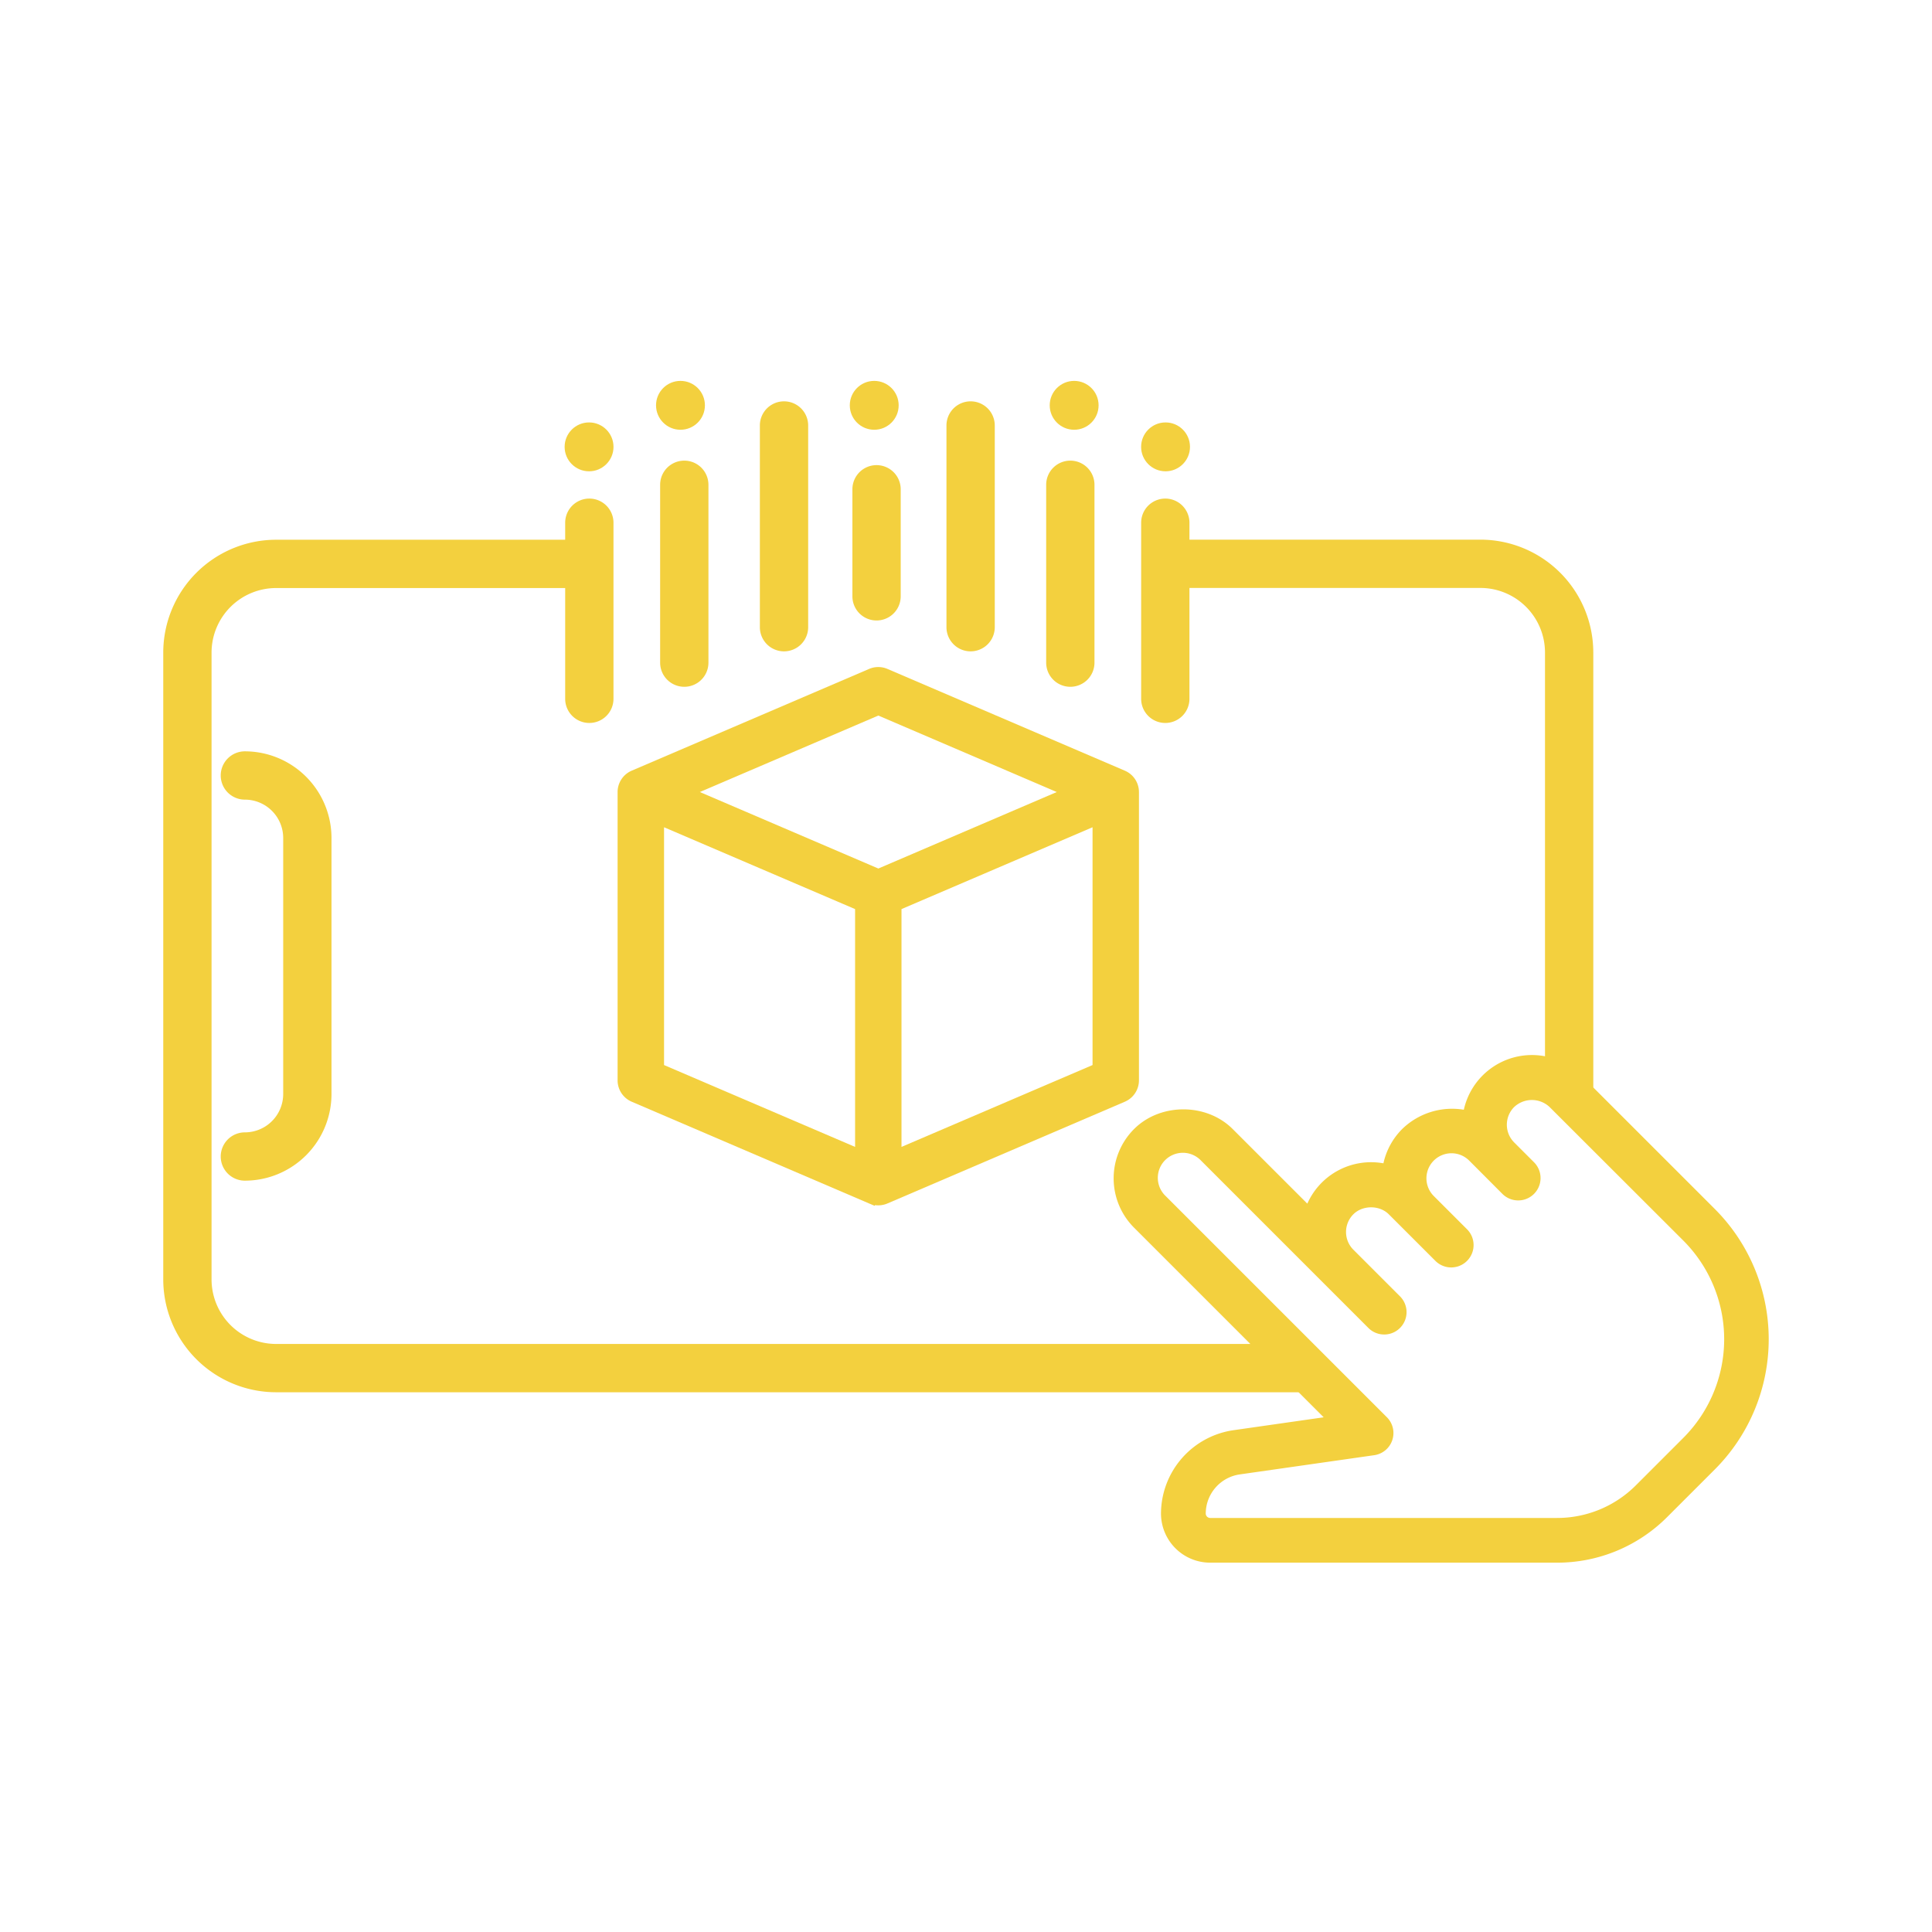 <svg id="Livello_1" data-name="Livello 1" xmlns="http://www.w3.org/2000/svg" viewBox="0 0 1080 1080"><defs><style>.cls-1{fill:#f3d03e;}</style></defs><path class="cls-1" d="M958.59,675.83l-74.67-74.66a39,39,0,0,0-65.63,19.18,40,40,0,0,0-34.47,10.79,38.89,38.89,0,0,0-10.48,19.16,39,39,0,0,0-42.54,22.55l-41.72-41.71c-14.68-14.67-40.44-14.67-55.13,0a39,39,0,0,0,0,55.14l106,106-50.5,7.22A47.28,47.28,0,0,0,649,846.06a27.51,27.51,0,0,0,27.48,27.48H870.29a86.78,86.78,0,0,0,61.8-25.63l26.5-26.49a103,103,0,0,0,0-145.59ZM768.22,813.46a12.5,12.5,0,0,0,7.06-21.21L651.63,668.61a14,14,0,1,1,19.79-19.79l93.67,93.67a12.5,12.5,0,0,0,17.67-17.68l-26.22-26.22a14,14,0,0,1,0-19.8c5.18-5.18,14.62-5.18,19.8,0L802.56,705a12.5,12.5,0,0,0,17.67-17.68l-18.74-18.73a14,14,0,0,1,19.8-19.81L840,667.54a12.5,12.5,0,0,0,17.67-17.68l-11.24-11.24a14,14,0,0,1,0-19.79,14.46,14.46,0,0,1,19.8,0L941,693.51a78,78,0,0,1,0,110.26l-26.49,26.49a62.13,62.13,0,0,1-44.17,18.29H676.51a2.5,2.5,0,0,1-2.49-2.49A22.17,22.17,0,0,1,693,824.21Z"/><path class="cls-1" d="M628.81,430.82,496.07,373.93a13,13,0,0,0-10.22,0L353.11,430.82a13,13,0,0,0-7.87,11.93V603.93a13,13,0,0,0,7.87,11.93l132.74,56.89,3.11,1.31.19-.39a13,13,0,0,0,6.92-.92l132.74-56.89a13,13,0,0,0,7.87-11.93V442.75A13,13,0,0,0,628.81,430.82ZM371.21,595.37V462.44L478,508.19V641.13ZM590.74,442.75,491,485.51l-99.78-42.76L491,400Zm20,19.69V595.37L503.94,641.13V508.19Z"/><path class="cls-1" d="M890.66,610.73h-27v-246a36.11,36.11,0,0,0-36.07-36.06h-179v-27h179a63.14,63.14,0,0,1,63.07,63.06Z"/><path class="cls-1" d="M728.26,778.28H154.33a63.14,63.14,0,0,1-63.07-63.06V364.78a63.14,63.14,0,0,1,63.07-63.06h169.8v27H154.33a36.11,36.11,0,0,0-36.07,36.06V715.22a36.11,36.11,0,0,0,36.07,36.06H728.26Z"/><path class="cls-1" d="M136.89,660a13.5,13.5,0,1,1,0-27,21.45,21.45,0,0,0,21.42-21.43V468.42A21.45,21.45,0,0,0,136.89,447a13.5,13.5,0,1,1,0-27,48.48,48.48,0,0,1,48.42,48.43V611.58A48.48,48.48,0,0,1,136.89,660Z"/><path class="cls-1" d="M329.44,404.14a13.49,13.49,0,0,1-13.5-13.5V292.21a13.5,13.5,0,0,1,27,0v98.43A13.5,13.5,0,0,1,329.44,404.14Z"/><path class="cls-1" d="M382.52,383.92a13.5,13.5,0,0,1-13.5-13.5V271a13.5,13.5,0,0,1,27,0v99.45A13.49,13.49,0,0,1,382.52,383.92Z"/><path class="cls-1" d="M438.27,364.11a13.5,13.5,0,0,1-13.5-13.5V237.85a13.5,13.5,0,0,1,27,0V350.61A13.51,13.51,0,0,1,438.27,364.11Z"/><path class="cls-1" d="M490,346.85a13.49,13.49,0,0,1-13.5-13.5V273.51a13.5,13.5,0,0,1,27,0v59.84A13.5,13.5,0,0,1,490,346.85Z"/><circle class="cls-1" cx="329.29" cy="249.8" r="13.66"/><circle class="cls-1" cx="380.39" cy="226.58" r="13.66"/><path class="cls-1" d="M651.41,404.14a13.49,13.49,0,0,1-13.5-13.5V292.21a13.5,13.5,0,1,1,27,0v98.43A13.5,13.5,0,0,1,651.41,404.14Z"/><path class="cls-1" d="M598.32,383.92a13.49,13.49,0,0,1-13.5-13.5V271a13.5,13.5,0,0,1,27,0v99.45A13.5,13.5,0,0,1,598.32,383.92Z"/><path class="cls-1" d="M542.58,364.11a13.5,13.5,0,0,1-13.5-13.5V237.85a13.5,13.5,0,0,1,27,0V350.61A13.51,13.51,0,0,1,542.58,364.11Z"/><circle class="cls-1" cx="651.55" cy="249.8" r="13.66"/><circle class="cls-1" cx="600.46" cy="226.58" r="13.66"/><circle class="cls-1" cx="488.7" cy="226.58" r="13.66"/></svg>